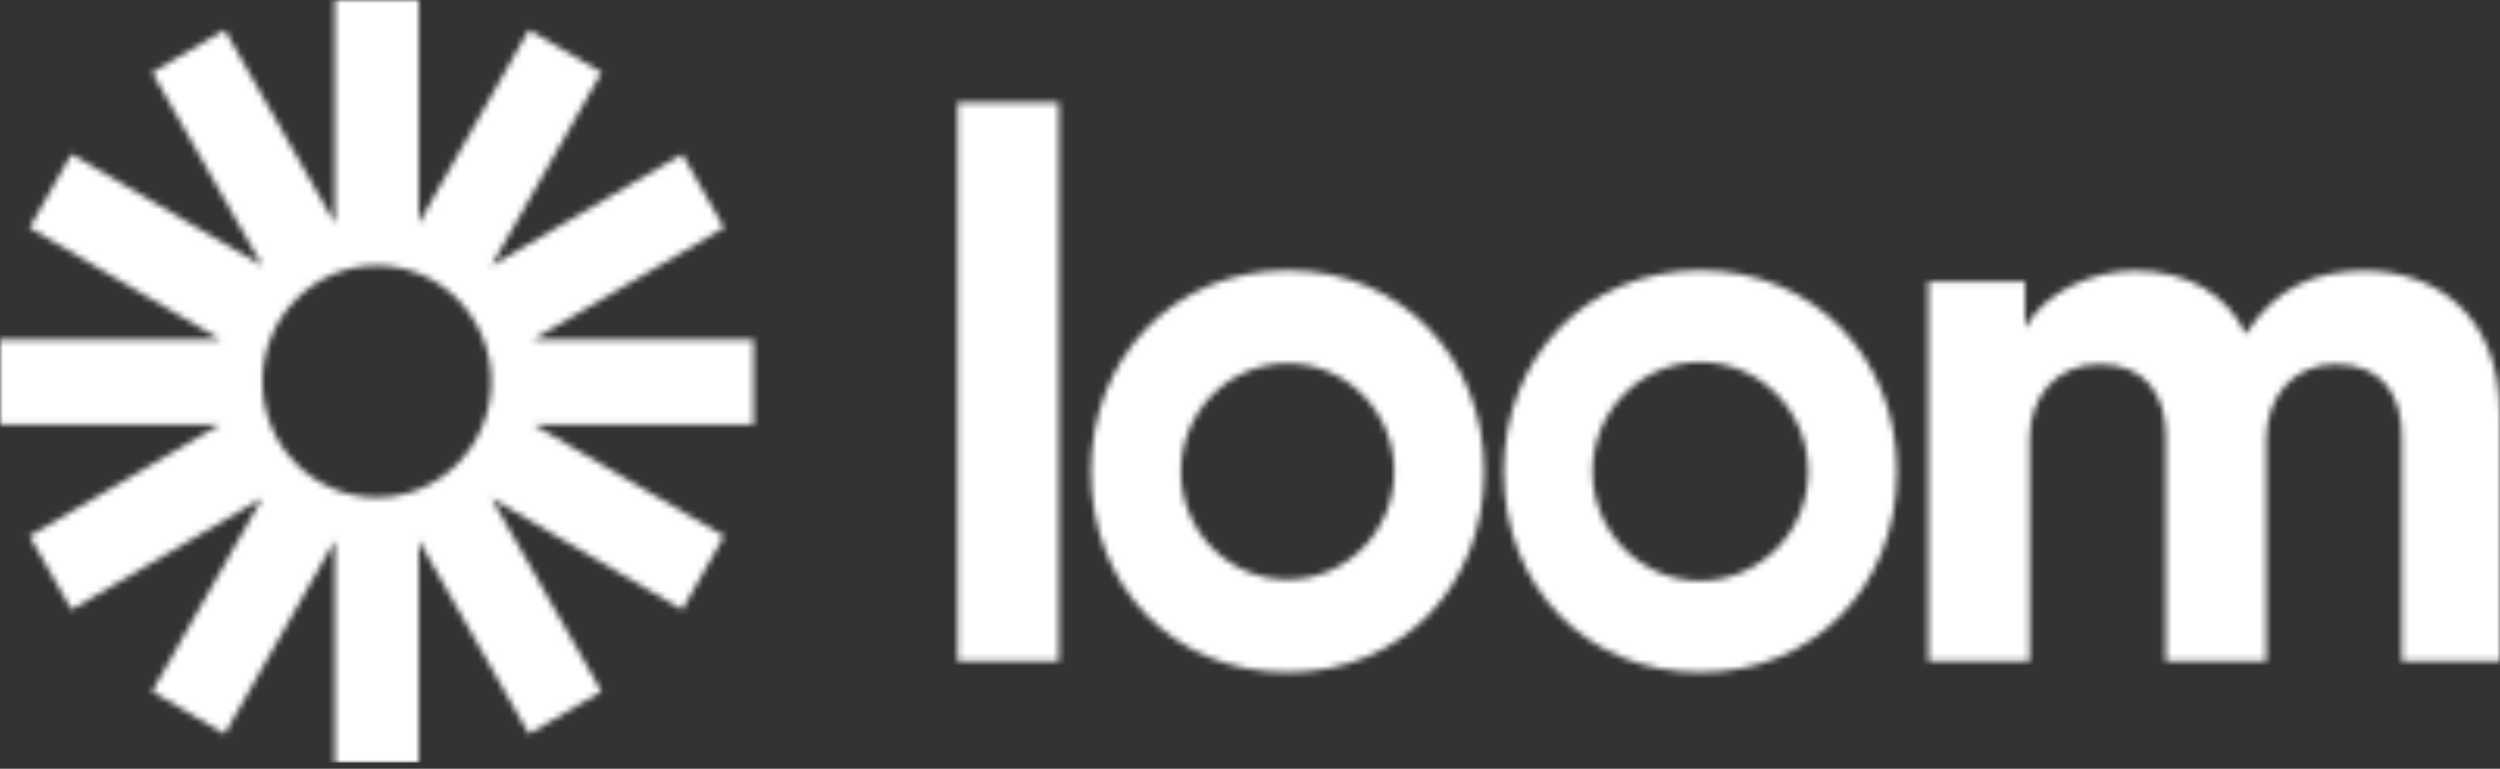 <svg width="400" height="123" viewBox="0 0 400 123" fill="none" xmlns="http://www.w3.org/2000/svg">
<rect x="0" y="0" width="400" height="123" fill="#333333" stroke="none"/>
<mask id="mask0_827_603" style="mask-type:alpha" maskUnits="userSpaceOnUse" x="0" y="0" width="401" height="123">
<path d="M206.012 43.265C224.388 43.265 237.468 57.438 237.468 75.436C237.468 93.725 224.249 107.575 206.012 107.575C187.768 107.575 174.557 93.859 174.557 75.436C174.557 57.307 187.726 43.265 206.012 43.265ZM272.061 43.265C290.437 43.265 303.517 57.438 303.517 75.436C303.517 93.725 290.29 107.575 272.061 107.575C253.817 107.575 240.605 93.859 240.605 75.436C240.605 57.307 253.774 43.265 272.061 43.265ZM378.326 43.327C389.406 43.327 400 50.12 400 66.419V105.815H384.292V69.756C384.292 63.209 381.123 58.271 373.695 58.271C366.752 58.271 362.611 63.706 362.611 70.252V105.819H346.542V69.756C346.542 63.209 343.255 58.271 335.945 58.271C328.881 58.271 324.739 63.583 324.739 70.252V105.819H308.548V45.055H324.013V52.468C327.3 46.54 334.975 43.327 341.548 43.327C349.711 43.327 356.284 46.91 359.328 53.453C364.074 46.04 370.411 43.327 378.326 43.327ZM169.414 16.405V105.815H153.219V16.405H169.414ZM272.061 57.93C262.543 57.93 254.8 65.785 254.8 75.432C254.8 85.081 262.543 92.935 272.061 92.935C281.578 92.935 289.321 85.081 289.321 75.432C289.317 65.785 281.574 57.93 272.061 57.93ZM206.012 58.137C196.602 58.137 188.948 65.897 188.948 75.44C188.948 84.983 196.602 92.743 206.012 92.743C215.422 92.743 223.073 84.983 223.073 75.44C223.073 65.897 215.422 58.137 206.012 58.137Z" fill="#222222"/>
<path d="M120.58 54.315H85.32L115.857 36.445L109.151 24.668L78.615 42.538L96.241 11.589L84.622 4.787L66.996 35.737V0H53.584V35.74L35.951 4.787L24.336 11.585L41.965 42.535L11.429 24.668L4.723 36.441L35.259 54.312H0V67.907H35.256L4.723 85.778L11.429 97.554L41.962 79.687L24.332 110.637L35.951 117.435L53.58 86.482V122.222H66.993V86.485L84.619 117.435L96.237 110.637L78.608 79.684L109.144 97.554L115.85 85.778L85.317 67.911H120.573V54.315H120.58ZM60.29 79.602C50.176 79.602 41.979 71.293 41.979 61.041C41.979 50.789 50.176 42.48 60.29 42.48C70.403 42.48 78.6 50.789 78.6 61.041C78.6 71.293 70.403 79.602 60.29 79.602Z" fill="#625DF5"/>
</mask>
<g mask="url(#mask0_827_603)">
<rect width="400" height="122" fill="white"/>
</g>
</svg>
